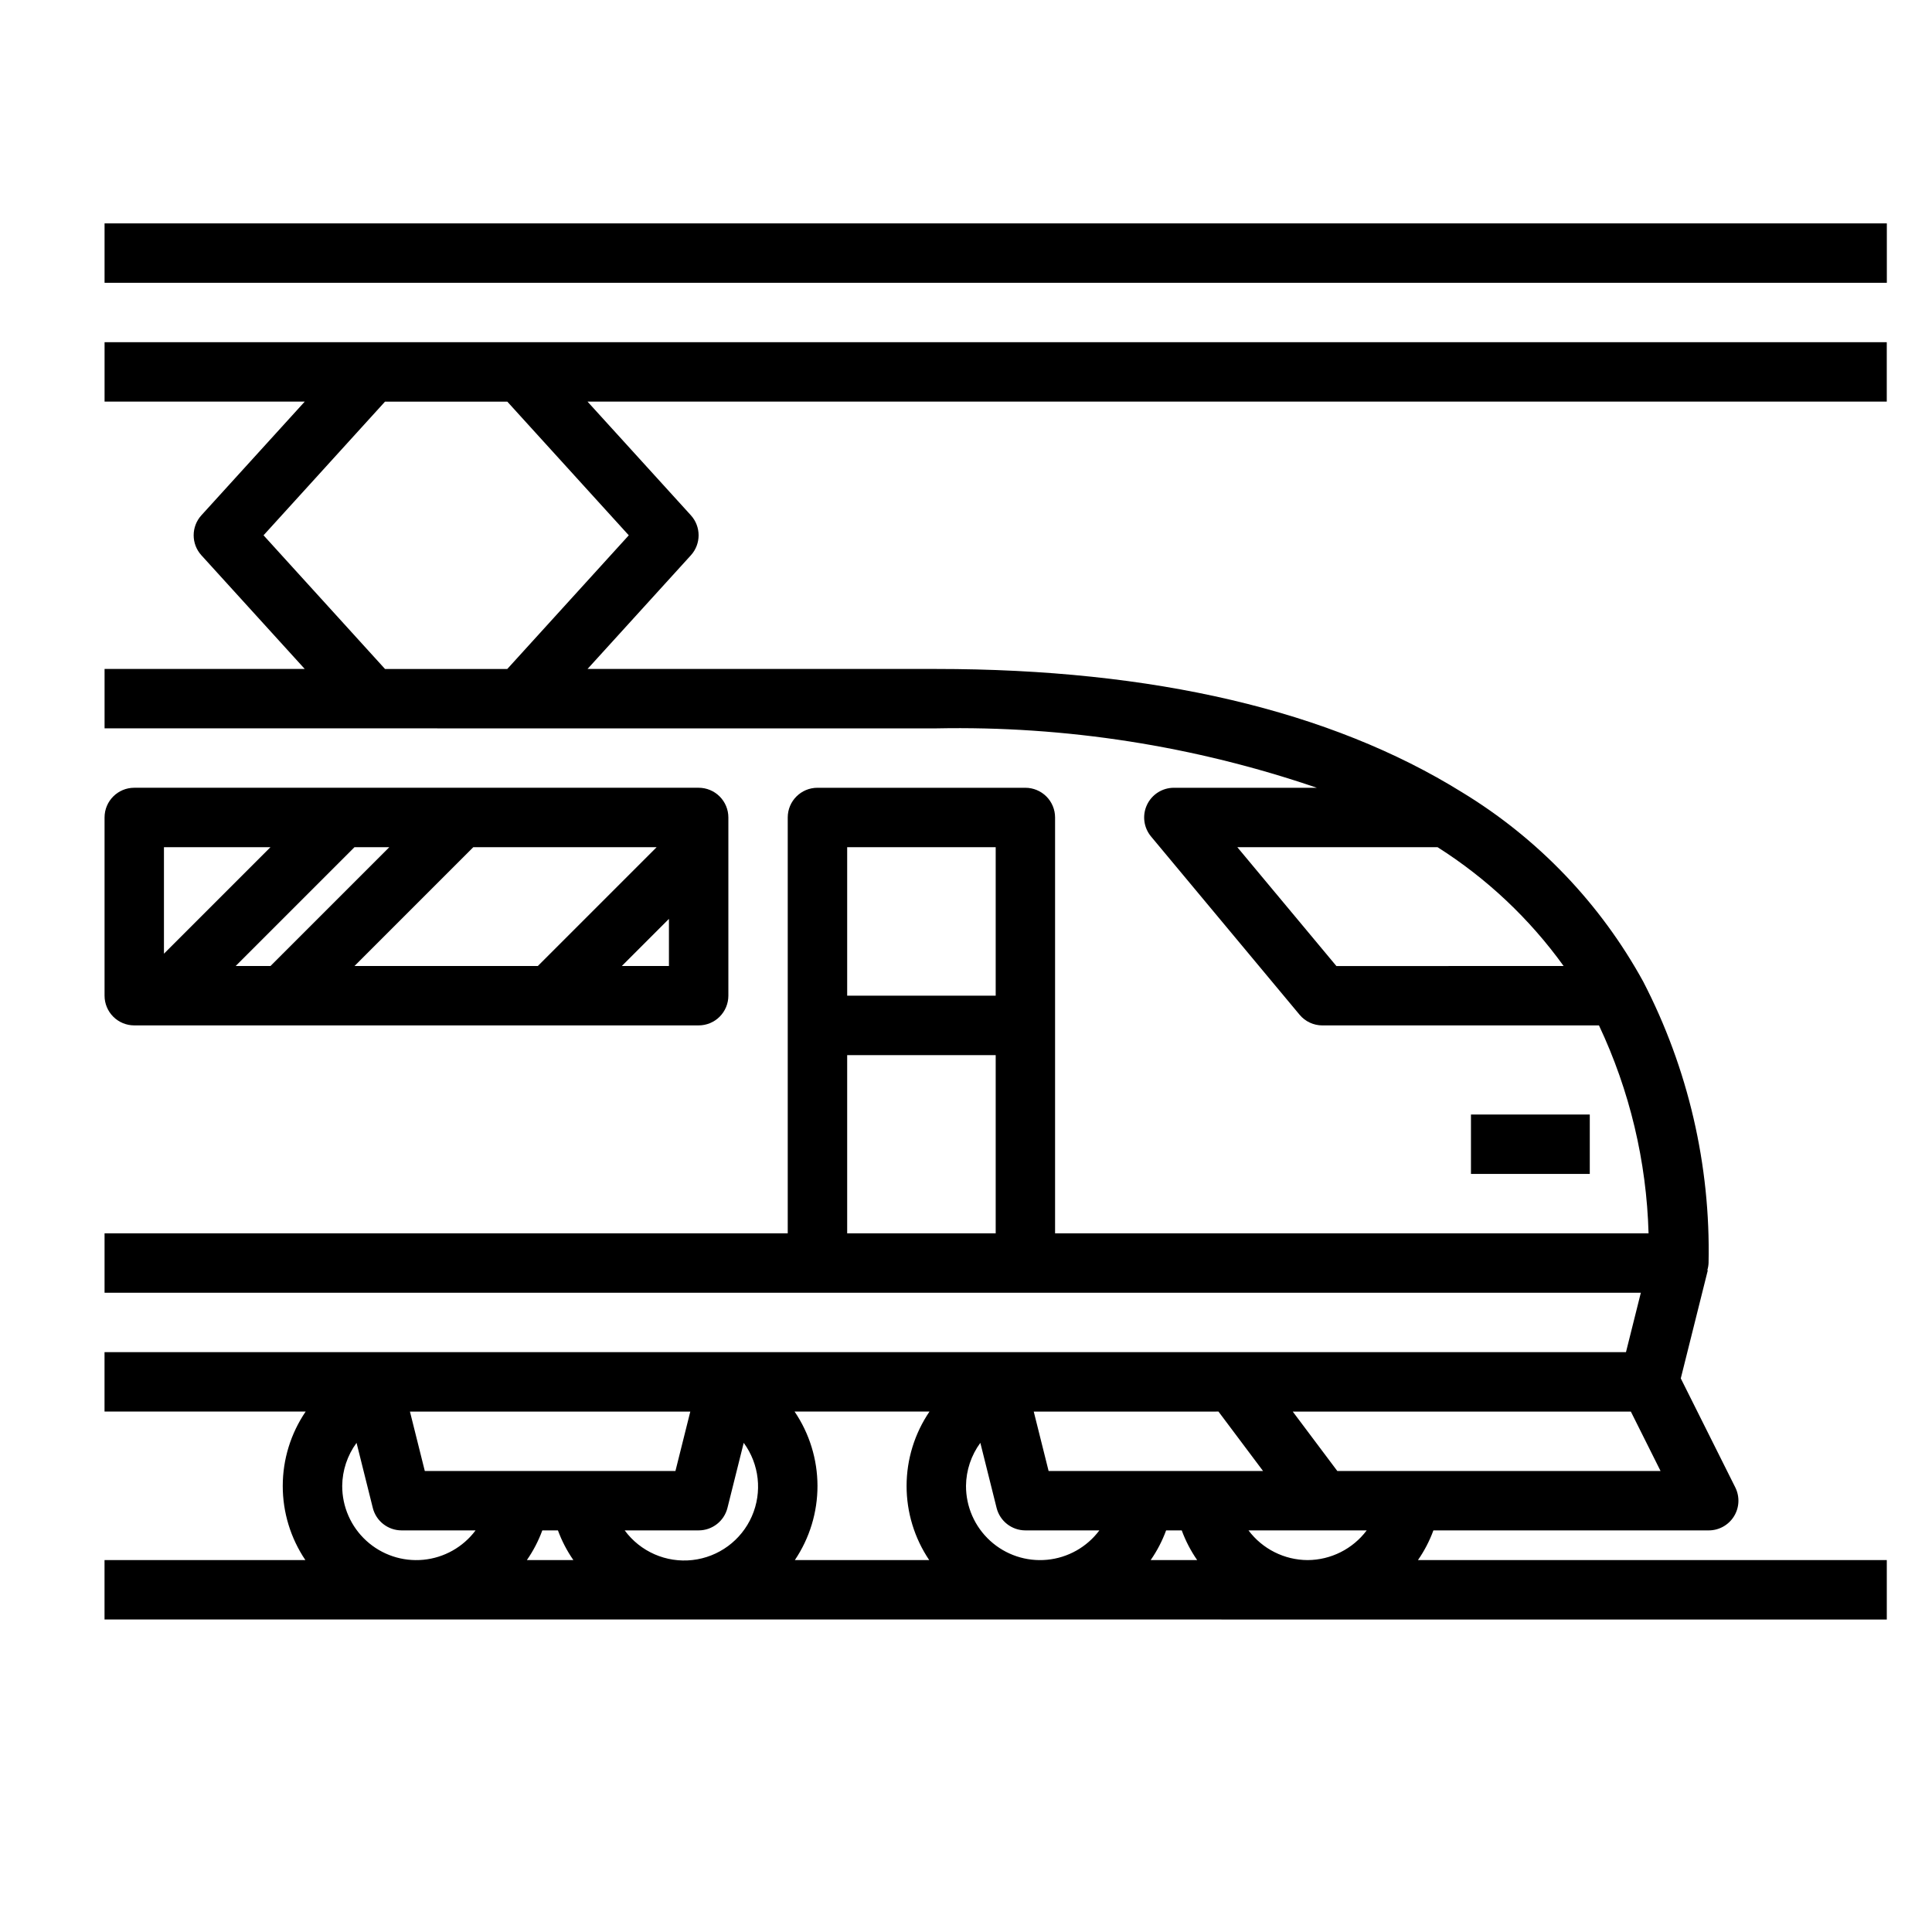 <?xml version="1.0" encoding="UTF-8"?>
<!-- The Best Svg Icon site in the world: iconSvg.co, Visit us! https://iconsvg.co -->
<svg fill="#000000" width="800px" height="800px" version="1.1" viewBox="144 144 512 512" xmlns="http://www.w3.org/2000/svg">
 <g>
  <path d="m533.82 439.36h31.488v15.742h-31.488z"/>
  <path d="m242.56 234.69h-70.848v15.742h53.047l-27.387 30.125c-2.731 3.004-2.731 7.594 0 10.598l27.387 30.125h-53.047v15.742l220.41 0.004c34.277-0.684 68.41 4.644 100.85 15.742h-37.875c-3.059-0.004-5.84 1.762-7.137 4.531-1.301 2.769-0.875 6.039 1.086 8.387l39.359 47.23v0.004c1.496 1.793 3.715 2.828 6.051 2.824h73.289c8.141 17.266 12.613 36.027 13.141 55.105h-157.28v-110.21c0-2.086-0.828-4.09-2.305-5.566-1.477-1.473-3.477-2.305-5.566-2.305h-55.105c-4.348 0-7.871 3.523-7.871 7.871v110.21h-181.05v15.742h407.13l-3.938 15.742-403.2 0.004v15.742h53.301c-3.945 5.805-6.059 12.656-6.07 19.672-0.012 7.012 2.078 13.871 6 19.688h-53.23v15.742l472.32 0.004v-15.746h-124.25c1.695-2.438 3.07-5.082 4.094-7.871h72.922c2.734 0.016 5.281-1.391 6.727-3.715 1.445-2.32 1.578-5.227 0.355-7.676l-14.445-28.891 7.164-28.66h-0.141c0.195-0.617 0.309-1.258 0.34-1.906 0.551-25.922-5.402-51.57-17.32-74.594-11.332-20.645-27.891-37.945-48.02-50.172-34.84-21.652-81.703-32.676-139.34-32.676h-92.406l27.387-30.125c2.731-3.004 2.731-7.594 0-10.598l-27.387-30.125h344.31v-15.742zm125.95 133.82h39.359v39.359h-39.359zm0 102.34v-47.234h39.359v47.23zm-76.652 78.719c1.027 2.789 2.402 5.434 4.094 7.871h-12.328c1.695-2.438 3.07-5.082 4.094-7.871zm17.688 0h19.602c3.613 0 6.762-2.461 7.637-5.965l4.305-17.23 0.004-0.004c4.141 5.637 4.965 13.055 2.156 19.461-2.805 6.406-8.816 10.828-15.77 11.598-6.953 0.773-13.789-2.223-17.93-7.859zm45.02-31.488h35.758c-3.945 5.805-6.059 12.656-6.07 19.672-0.012 7.012 2.078 13.871 6 19.688h-35.613c3.922-5.816 6.012-12.676 6-19.688-0.016-7.016-2.129-13.867-6.07-19.672zm45.434 19.68c0.043-4.102 1.371-8.086 3.801-11.391l4.305 17.23v0.004c0.875 3.504 4.023 5.965 7.637 5.965h19.602c-3.316 4.438-8.352 7.266-13.863 7.789-5.516 0.523-10.992-1.305-15.082-5.039-4.094-3.731-6.418-9.02-6.398-14.559zm53.031 11.809h4.141c1.027 2.789 2.402 5.434 4.094 7.871h-12.328c1.695-2.438 3.07-5.082 4.094-7.871zm-31.141-15.742-3.938-15.742 48.957-0.004 11.809 15.746zm-94.953-15.746-3.938 15.742-66.422 0.004-3.938-15.742zm-92.25 19.68c0.043-4.102 1.371-8.086 3.801-11.391l4.305 17.23v0.004c0.875 3.504 4.023 5.965 7.637 5.965h19.602c-3.316 4.438-8.352 7.266-13.863 7.789-5.516 0.523-10.992-1.305-15.082-5.039-4.094-3.731-6.418-9.02-6.398-14.559zm255.84 19.68c-6.164-0.031-11.961-2.941-15.664-7.871h31.332-0.004c-3.703 4.93-9.5 7.84-15.664 7.871zm7.871-23.617-11.809-15.742h89.602l7.871 15.742zm59.984-133.82-60.227 0.004-26.246-31.488h53.066c13.043 8.266 24.383 18.957 33.406 31.488zm-247.75-114.14-32.199 35.422h-32.398l-32.195-35.426 32.195-35.426h32.402z"/>
  <path d="m171.71 203.2h472.32v15.742h-472.32z"/>
  <path d="m179.58 415.74h149.57c2.09 0 4.094-0.828 5.566-2.305 1.477-1.477 2.309-3.481 2.309-5.566v-47.234c0-2.086-0.832-4.09-2.309-5.566-1.473-1.473-3.477-2.305-5.566-2.305h-149.57c-4.348 0-7.871 3.523-7.871 7.871v47.234c0 2.086 0.828 4.09 2.305 5.566s3.477 2.305 5.566 2.305zm67.59-47.23-31.488 31.488h-9.227l31.488-31.488zm61.621 31.488 12.484-12.488v12.488zm9.227-31.488-31.488 31.488h-48.586l31.488-31.488zm-130.57 0h28.23l-28.23 28.227z"/>
 </g>
</svg>